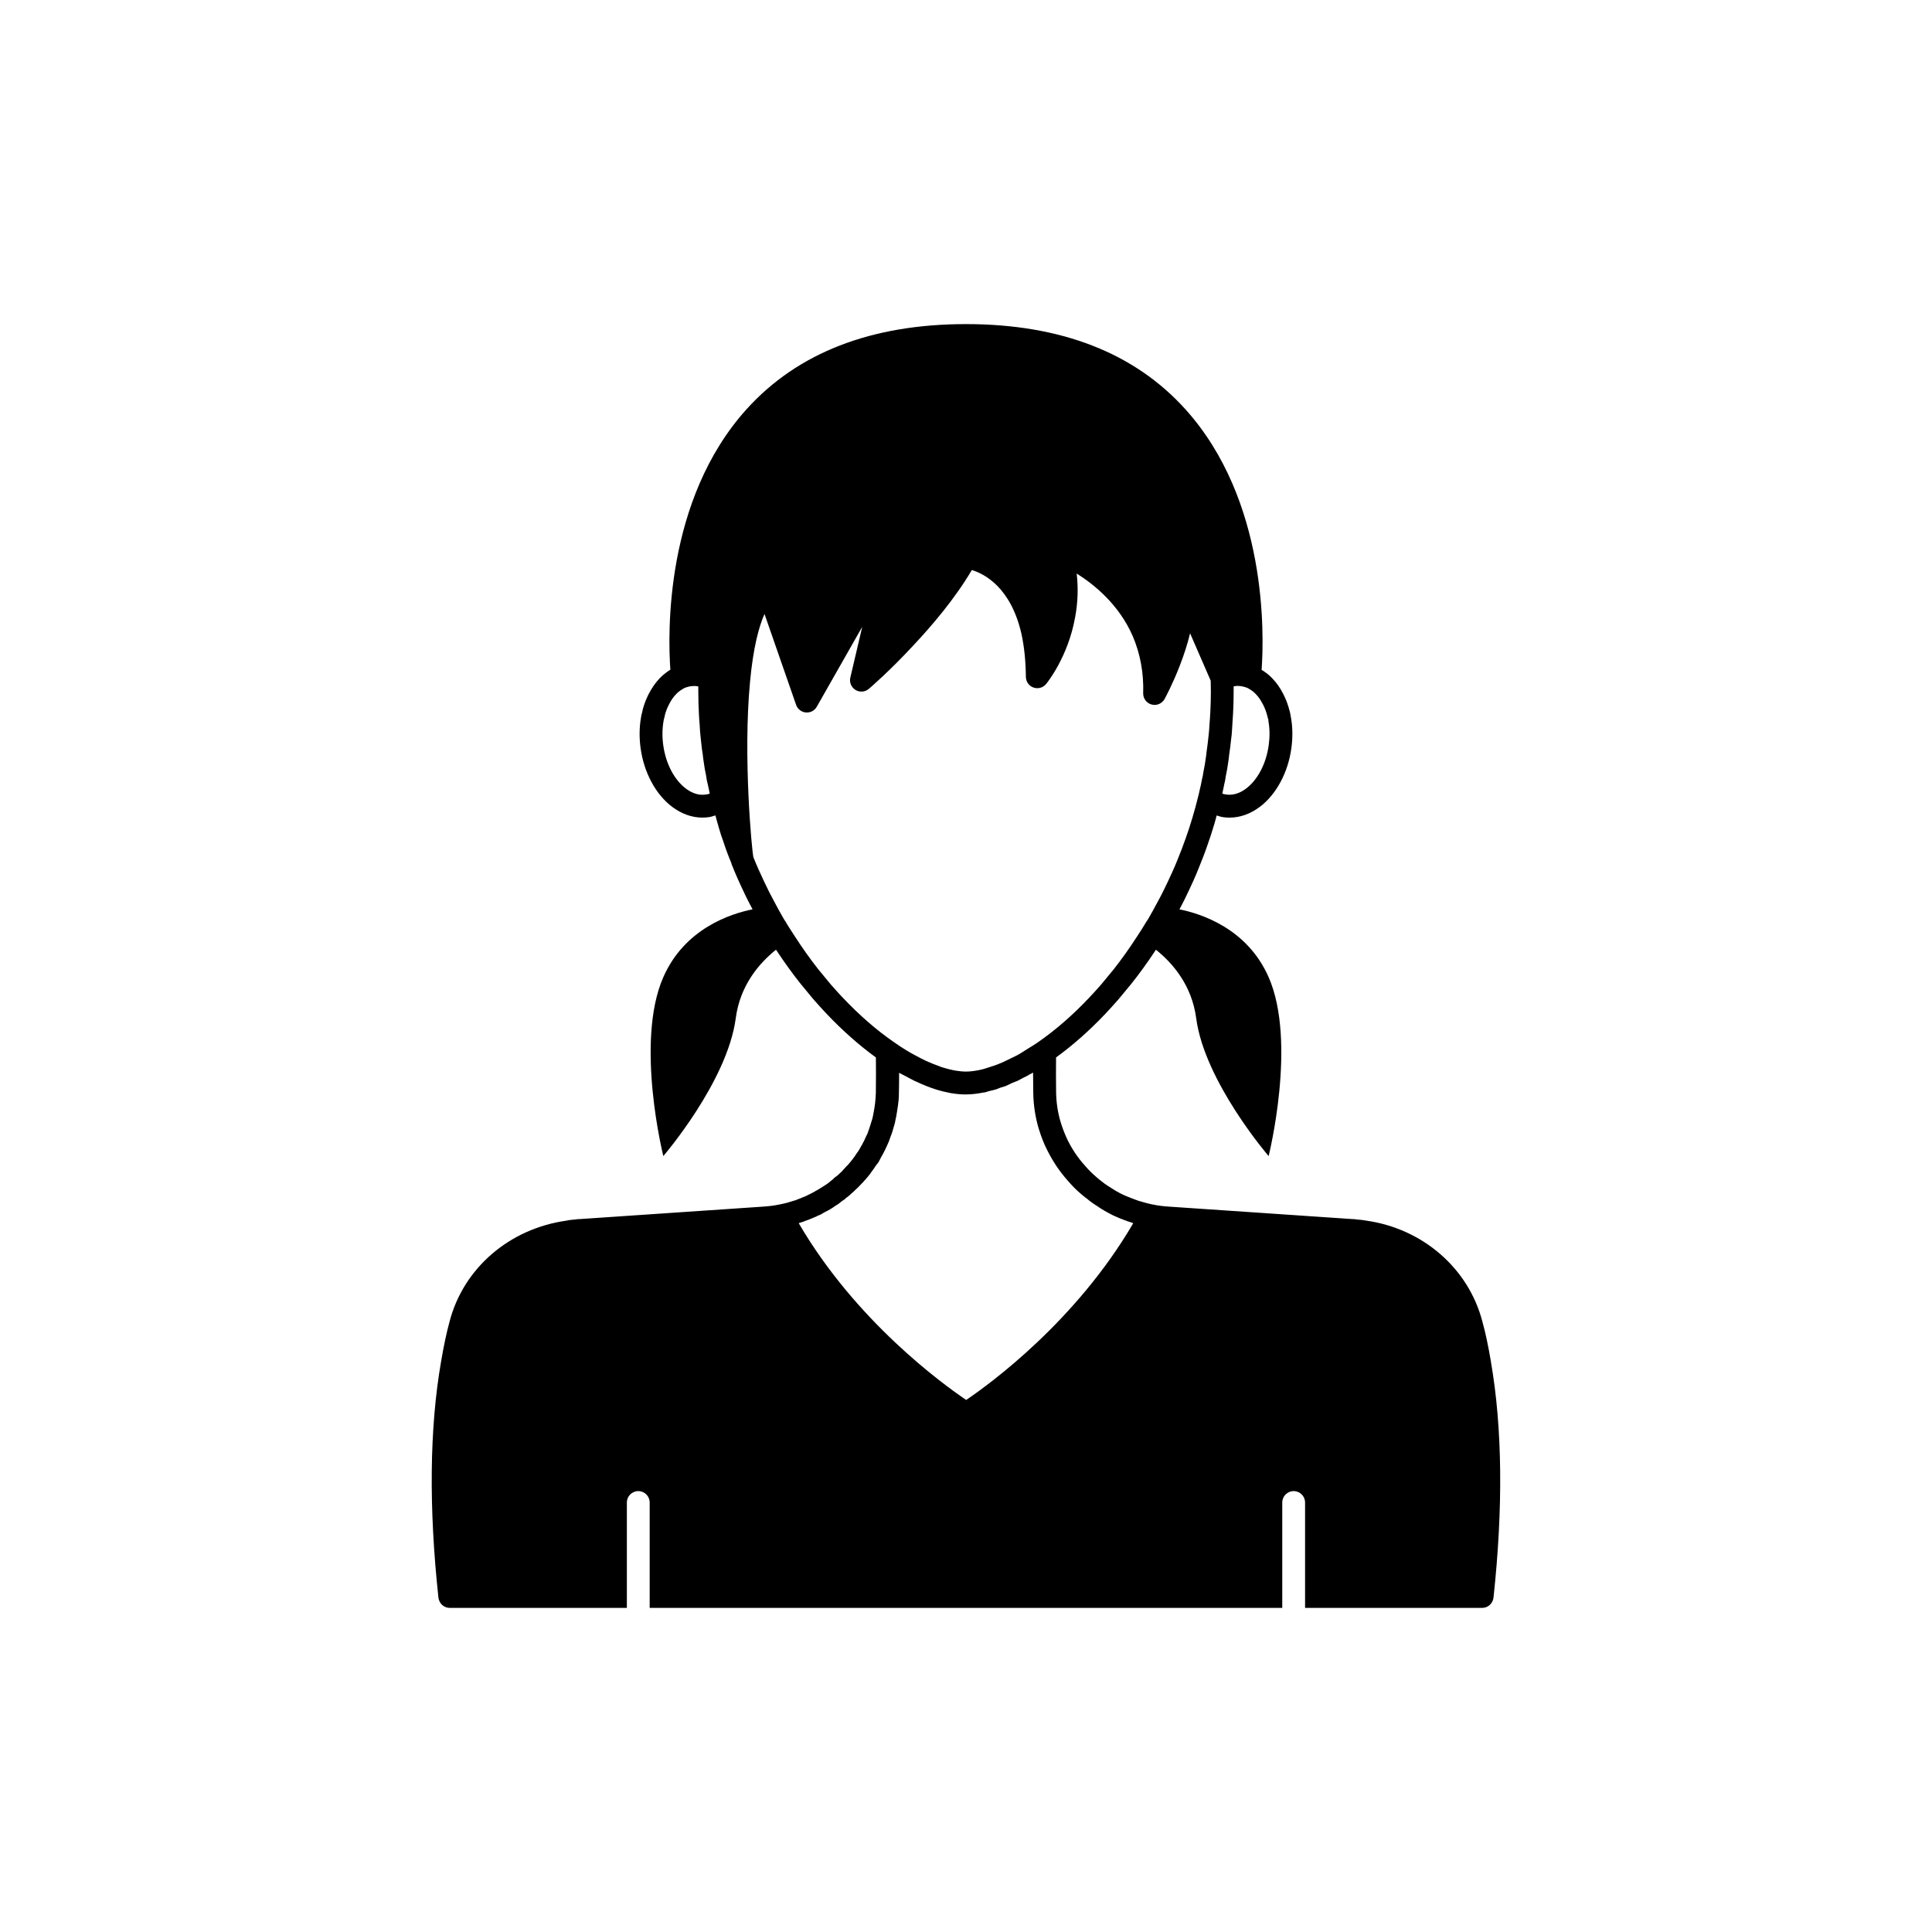 <?xml version="1.0" encoding="UTF-8"?>
<!-- Uploaded to: SVG Repo, www.svgrepo.com, Generator: SVG Repo Mixer Tools -->
<svg fill="#000000" width="800px" height="800px" version="1.1" viewBox="144 144 512 512" xmlns="http://www.w3.org/2000/svg">
 <path d="m539.1 504.77c-0.707-4.133-1.41-7.508-2.266-10.582-3.676-14.105-15.82-24.586-30.73-26.703-0.805-0.152-1.664-0.25-2.469-0.301l-0.758-0.102h-0.301l-48.918-3.324c-1.41-0.102-2.82-0.25-4.133-0.555h-0.102c-0.906-0.203-1.812-0.402-2.769-0.707-0.605-0.152-1.211-0.352-1.863-0.605-0.203-0.051-0.453-0.203-0.754-0.301-0.203-0.051-0.453-0.152-0.656-0.25-0.453-0.152-0.855-0.352-1.258-0.504l-0.656-0.301c-0.555-0.25-1.059-0.555-1.613-0.855-0.605-0.352-1.211-0.754-2.016-1.258-0.656-0.402-1.309-0.855-2.168-1.562-0.406-0.305-0.758-0.605-1.211-1.008-1.008-0.855-1.965-1.812-2.922-2.922-1.863-2.066-3.324-4.231-4.535-6.648-0.707-1.461-1.359-3.074-1.914-4.887-0.754-2.469-1.16-5.141-1.211-7.859-0.043-3.324-0.043-6.414-0.012-9.305 4.402-3.195 8.801-7.062 13.078-11.578 1.066-1.113 2.09-2.269 3.148-3.465l0.398-0.453c1-1.18 1.996-2.402 2.996-3.625l0.383-0.469c2.106-2.633 4.223-5.574 6.465-8.957 4.551 3.652 9.523 9.496 10.668 18.156 2.219 16.828 19.195 36.527 19.195 36.527s7.559-30.23 0-47.41c-5.656-12.898-17.863-16.816-23.641-17.973 0.434-0.809 0.863-1.605 1.305-2.5 0.812-1.672 1.617-3.34 2.371-5.031 0.523-1.156 0.992-2.262 1.453-3.434 0.781-1.918 1.559-3.887 2.215-5.809 0.676-1.863 1.293-3.785 1.953-5.992 0.207-0.719 0.371-1.402 0.574-2.113 0.566 0.164 1.125 0.371 1.715 0.453 0.562 0.078 1.121 0.117 1.684 0.117 2.801 0 5.555-0.98 8.07-2.879 4.336-3.277 7.445-9.07 8.324-15.492 0.391-2.836 0.348-5.609-0.094-8.078-0.039-0.309-0.094-0.594-0.207-1.16-0.039-0.254-0.148-0.691-0.242-0.926-0.109-0.488-0.254-0.934-0.488-1.609-0.195-0.602-0.402-1.137-0.547-1.391-0.156-0.41-0.344-0.781-0.703-1.488-0.738-1.406-1.609-2.648-2.469-3.551-0.25-0.305-0.531-0.578-0.809-0.832-0.039-0.035-0.34-0.32-0.379-0.352-0.383-0.328-0.781-0.645-0.906-0.707-0.348-0.293-0.715-0.504-1.039-0.68 0.676-9.512 1.543-44.988-20.211-69.086-13.496-14.969-33.055-22.555-58.129-22.555-25.078 0-44.633 7.586-58.137 22.539-21.734 24.074-20.887 59.5-20.211 69.059-0.355 0.203-0.656 0.398-0.777 0.512-0.383 0.262-0.781 0.578-1.168 0.906-0.039 0.031-0.34 0.316-0.379 0.352-0.277 0.254-0.555 0.527-0.68 0.688-0.988 1.051-1.859 2.293-2.762 4.016-0.195 0.391-0.383 0.762-0.418 0.887-0.266 0.539-0.473 1.074-0.742 1.883-0.156 0.469-0.305 0.914-0.391 1.316l-0.152 0.695c-0.133 0.469-0.254 0.941-0.297 1.312-0.469 2.633-0.508 5.406-0.117 8.242 0.879 6.422 3.988 12.215 8.324 15.492 2.516 1.902 5.273 2.883 8.062 2.883 0.555 0 1.113-0.039 1.664-0.117 0.613-0.082 1.188-0.293 1.77-0.465 0.328 1.164 0.621 2.359 0.977 3.492 0.324 1.137 0.703 2.328 1.086 3.324 0.652 2.012 1.367 3.922 2.168 5.84 0.027 0.094 0.027 0.191 0.062 0.281 0.984 2.488 2.066 4.918 3.188 7.258 0.734 1.609 1.562 3.18 2.367 4.695-5.777 1.152-17.992 5.07-23.652 17.977-7.559 17.18 0 47.41 0 47.41s16.977-19.699 19.195-36.527c1.145-8.66 6.117-14.504 10.668-18.156 2.246 3.391 4.363 6.328 6.484 8.984l0.363 0.441c1 1.227 1.996 2.445 3.039 3.684l0.355 0.395c1.059 1.195 2.082 2.348 3.141 3.453 4.293 4.531 8.695 8.402 13.09 11.59 0.031 2.891 0.031 5.996-0.012 9.305-0.051 1.812-0.254 3.727-0.656 5.644-0.102 0.555-0.199 1.059-0.352 1.562 0 0.051-0.051 0.102-0.051 0.152l-0.605 1.914-0.555 1.613c-0.301 0.555-0.555 1.16-0.855 1.812-0.301 0.555-0.555 1.059-0.805 1.512l-0.051 0.051-0.402 0.754c-0.102 0.102-0.152 0.25-0.203 0.352-0.102 0.102-0.199 0.25-0.25 0.352s-0.152 0.152-0.203 0.25c-0.707 1.16-1.613 2.316-2.621 3.426-0.051 0-0.254 0.203-0.352 0.352-0.051 0.051-0.102 0.051-0.102 0.102-0.352 0.402-0.656 0.707-1.008 1.109l-0.754 0.707c-0.051 0.051-0.051 0.051-0.102 0.102-0.203 0.152-0.352 0.301-0.555 0.453-0.301 0.203-0.605 0.402-0.805 0.707-0.094 0.094-0.496 0.398-0.648 0.496 0 0-0.152 0.152-0.352 0.301-0.102 0.102-0.203 0.152-0.301 0.25-0.203 0.152-0.402 0.301-0.656 0.453-0.25 0.152-0.453 0.301-0.707 0.453-0.855 0.555-1.762 1.109-2.723 1.613-0.453 0.25-0.855 0.453-1.309 0.656-0.152 0.102-0.352 0.203-0.605 0.301-0.152 0.102-0.301 0.152-0.504 0.203-0.152 0.051-0.301 0.152-0.504 0.203-0.152 0.102-0.301 0.152-0.855 0.352-0.555 0.254-1.16 0.453-1.762 0.605-0.102 0.051-0.199 0.051-0.301 0.102-0.102 0-0.152 0.051-0.203 0.051-0.906 0.301-1.812 0.504-2.82 0.707h-0.051c-1.359 0.301-2.769 0.453-4.18 0.555l-48.918 3.324h-0.301l-0.758 0.102c-0.805 0.051-1.664 0.152-2.266 0.301-15.113 2.117-27.254 12.594-30.934 26.652-0.855 3.125-1.562 6.5-2.266 10.629-3.078 17.684-3.281 38.742-0.711 62.625 0.203 1.562 1.461 2.719 3.023 2.719h46.914v-27.93c0-1.672 1.352-3.023 3.023-3.023s3.023 1.352 3.023 3.023v27.93h167.64v-27.93c0-1.672 1.352-3.023 3.023-3.023s3.023 1.352 3.023 3.023v27.93h46.914c1.562 0 2.82-1.16 3.023-2.719 2.57-23.883 2.367-44.941-0.703-62.625zm-70.758-152.43c0-0.008 0.004-0.016 0.004-0.023 0.008-0.039 0.02-0.078 0.023-0.117 0.004-0.043 0.016-0.09 0.02-0.133 0.004-0.023 0.012-0.047 0.016-0.07 0.215-0.84 0.379-1.672 0.441-2.309 0.27-1.238 0.488-2.481 0.668-3.832 0.051-0.336 0.098-0.676 0.137-0.977 0.039-0.312 0.07-0.594 0.086-0.816 0.211-1.355 0.367-2.707 0.516-4.062v-0.004c0-0.012 0.004-0.023 0.004-0.039 0.004-0.02 0.004-0.035 0.004-0.055l0.152-1.242c0.094-1.09 0.145-2.176 0.211-3.262 0.055-0.695 0.102-1.43 0.152-2.324 0.098-1.918 0.152-3.836 0.152-5.75v-1.418l0.191-0.051c0.574-0.121 1.285-0.078 1.711-0.027 0.48 0.078 0.926 0.188 1.371 0.336 0.254 0.086 0.488 0.195 0.668 0.301 0.082 0.055 0.777 0.504 0.867 0.547 0.215 0.145 0.43 0.328 0.793 0.656l0.41 0.418c0.609 0.645 1.156 1.438 1.785 2.644 0.094 0.18 0.188 0.344 0.379 0.816 0.137 0.27 0.234 0.543 0.438 1.145 0.078 0.238 0.168 0.461 0.262 0.883 0.051 0.211 0.109 0.445 0.188 0.688 0.031 0.148 0.055 0.285 0.059 0.316l0.055-0.012c0.004 0.02 0.012 0.035 0.02 0.055l0.02 0.488c0.359 2.012 0.383 4.152 0.078 6.363v0.004c-0.664 4.863-2.898 9.16-5.977 11.488-1.188 0.895-3.035 1.914-5.285 1.594-0.359-0.047-0.703-0.125-1.039-0.234zm-137.34 2.227c-2.176 0.328-4.07-0.695-5.258-1.598-3.078-2.328-5.312-6.625-5.977-11.492-0.305-2.211-0.281-4.348 0.102-6.523 0.023-0.211 0.09-0.395 0.164-0.668 0.016-0.055 0.184-0.816 0.195-0.875 0.051-0.25 0.137-0.477 0.32-1.012 0.098-0.301 0.195-0.574 0.457-1.125 0.07-0.188 0.164-0.355 0.41-0.828 0.477-0.914 1.023-1.703 1.633-2.348 0.043-0.047 0.516-0.52 0.555-0.566 0.215-0.18 0.43-0.363 0.645-0.508 0.09-0.062 0.781-0.477 0.867-0.547 0.184-0.109 0.418-0.219 0.668-0.301 0.449-0.148 0.891-0.258 1.293-0.32 0.578-0.07 1.102-0.105 1.82 0.023l0.164 0.043v1.418c0 1.918 0.055 3.832 0.168 6.019 0.055 0.965 0.109 1.934 0.188 2.66 0.055 1.348 0.164 2.695 0.32 3.938 0 0.008 0 0.012 0.004 0.02 0.004 0.031 0.004 0.062 0.008 0.094 0.145 1.367 0.281 2.727 0.48 3.766 0.055 0.676 0.152 1.352 0.27 2.129 0.164 1.242 0.379 2.484 0.602 3.449 0.117 0.949 0.297 1.836 0.492 2.547 0.145 0.73 0.301 1.461 0.473 2.227 0.012 0.047 0.02 0.086 0.027 0.137-0.352 0.113-0.711 0.195-1.09 0.242zm36.414 53.906c-1.012-1.059-1.988-2.16-2.996-3.297l-0.305-0.344c-0.973-1.156-1.949-2.348-2.926-3.551l-0.34-0.41c-2.148-2.734-4.227-5.652-6.195-8.711-0.496-0.738-0.984-1.5-1.492-2.305-0.305-0.508-0.652-1.004-0.93-1.523-0.102-0.191-0.176-0.312-0.32-0.477l-0.328-0.559c-0.781-1.371-1.57-2.746-2.332-4.231-0.93-1.703-1.855-3.504-2.707-5.348-1.023-2.141-2-4.324-2.894-6.555v-0.004c-0.422-2.016-2.754-26.652-0.898-46.324 0.84-9.188 2.356-14.754 3.848-18.121l8.375 24.082c0.391 1.121 1.398 1.91 2.578 2.016 1.219 0.102 2.32-0.488 2.902-1.52l12.043-21.172-3.152 13.449c-0.301 1.273 0.25 2.59 1.367 3.273 1.125 0.688 2.543 0.57 3.531-0.281 0.23-0.191 5.656-4.832 12.035-11.766 4.574-4.871 10.77-12.09 15.266-19.727 3.316 1.008 10.312 4.562 13.133 16.848 0.742 3.367 1.145 7.227 1.191 11.473 0.012 1.27 0.816 2.394 2.012 2.816 1.191 0.426 2.527 0.059 3.34-0.922 0.234-0.285 5.816-7.133 7.695-17.691 0.723-3.836 0.859-7.715 0.414-11.594 4.633 2.898 11.191 8.203 14.844 16.559 2.012 4.695 2.945 9.789 2.781 15.137-0.043 1.398 0.875 2.641 2.223 3.012 1.34 0.375 2.769-0.234 3.445-1.457 0.082-0.148 2.031-3.707 3.945-8.621 1.227-3.137 2.164-6.074 2.812-8.801l5.465 12.562c0.035 0.984 0.047 1.953 0.047 2.949 0 1.766-0.055 3.535-0.148 5.371-0.004 0.074-0.004 0.137-0.008 0.215-0.008 0.203-0.031 0.383-0.039 0.582-0.043 0.723-0.078 1.438-0.16 2.281-0.043 1.137-0.141 2.281-0.297 3.586-0.141 1.293-0.285 2.539-0.504 4.016-0.039 0.523-0.117 1.051-0.23 1.797-0.145 1.074-0.328 2.156-0.609 3.504-0.078 0.664-0.207 1.285-0.375 1.91-0.031 0.121-0.055 0.25-0.074 0.375-0.012 0.055-0.02 0.117-0.031 0.176-0.113 0.652-0.266 1.27-0.418 1.91-0.012 0.047-0.121 0.535-0.133 0.586-0.09 0.473-0.215 0.988-0.375 1.57-0.418 1.781-0.934 3.559-1.516 5.574-0.535 1.812-1.125 3.617-1.777 5.43-0.641 1.863-1.379 3.723-2.125 5.57-0.434 1.105-0.867 2.117-1.359 3.199-0.734 1.656-1.512 3.258-2.312 4.914-0.527 1.059-1.055 2.109-1.691 3.234-0.734 1.422-1.52 2.793-2.195 3.988-0.043 0.062-0.355 0.609-0.395 0.676-0.109 0.129-0.211 0.27-0.297 0.418-0.781 1.316-1.609 2.633-2.508 3.984-1.953 3.027-4.035 5.953-6.148 8.645l-0.359 0.434c-0.98 1.199-1.953 2.394-2.883 3.492l-0.348 0.402c-1.008 1.137-1.984 2.234-3.008 3.305-4.367 4.606-8.887 8.535-13.438 11.684l0.004 0.004c-0.043 0.027-0.082 0.059-0.121 0.09-0.957 0.668-1.879 1.191-2.82 1.777-0.746 0.465-1.5 0.977-2.238 1.402-0.227 0.129-0.449 0.238-0.68 0.359-0.727 0.375-1.438 0.703-2.156 1.047-0.43 0.207-0.859 0.41-1.293 0.625-0.746 0.328-1.473 0.617-2.199 0.883-0.559 0.18-1.129 0.375-1.684 0.543-0.414 0.125-0.836 0.27-1.258 0.402-0.305 0.078-0.613 0.16-0.91 0.223-1.32 0.281-2.594 0.461-3.762 0.461h-0.02-0.02c-0.844 0-1.758-0.098-2.691-0.246-0.203-0.031-0.41-0.07-0.621-0.113-0.68-0.129-1.375-0.312-2.074-0.512-0.332-0.102-0.664-0.176-0.996-0.289-0.18-0.055-0.379-0.156-0.562-0.219-1.164-0.406-2.359-0.879-3.578-1.434-0.922-0.43-1.871-0.926-2.832-1.449-0.414-0.227-0.836-0.434-1.246-0.672-0.332-0.188-0.676-0.398-1.023-0.605-1.184-0.723-2.352-1.473-3.488-2.289-4.551-3.137-9.066-7.066-13.445-11.684zm32.633 106.53c-6.195-4.184-29.223-20.859-44.387-46.855 0.102-0.051 0.254-0.051 0.352-0.102 0.254-0.102 0.504-0.152 0.754-0.25 0.203-0.051 0.352-0.102 0.504-0.203 0.203-0.051 0.301-0.102 0.453-0.152 0.152-0.051 0.25-0.102 0.402-0.152 0.254-0.051 0.453-0.152 0.605-0.25 0.102 0 0.152-0.051 0.25-0.102 0.352-0.102 0.656-0.25 0.855-0.352 0.051 0 0.102-0.051 0.152-0.051 0.25-0.102 0.504-0.203 0.703-0.352 0.152-0.051 0.254-0.102 0.402-0.152l0.555-0.25c0.199-0.152 0.402-0.203 0.555-0.352 0.051 0 0.051-0.051 0.102-0.051 0.102-0.051 0.254-0.102 0.352-0.203 1.008-0.453 1.965-1.059 2.57-1.512 0.051-0.051 0.102-0.051 0.152-0.102 0.555-0.301 1.059-0.656 1.562-1.109 0.051-0.051 0.152-0.102 0.203-0.152 0.352-0.203 0.504-0.352 0.605-0.402 0.254-0.25 0.555-0.453 0.555-0.504 0.301-0.203 0.605-0.402 0.605-0.453 0.199-0.152 0.402-0.301 0.555-0.504 0.301-0.246 0.504-0.449 0.754-0.648 0.152-0.102 0.301-0.301 0.453-0.453l0.605-0.555c0.402-0.402 0.754-0.754 1.16-1.211 0.152-0.102 0.254-0.203 0.352-0.352 0.102-0.102 0.203-0.25 0.301-0.352 0.102-0.051 0.102-0.102 0.152-0.152 0.453-0.504 0.957-1.109 1.461-1.762v-0.051c0.504-0.656 1.008-1.359 1.461-2.066 0.352-0.402 0.656-0.805 0.906-1.309 0-0.051 0.051-0.152 0.102-0.203l0.254-0.504c0.402-0.707 0.754-1.309 1.059-1.965 0.301-0.605 0.605-1.258 1.059-2.316l0.555-1.562c0.25-0.504 0.402-1.109 0.605-1.812 0.051-0.102 0.102-0.25 0.102-0.402v-0.051l0.051-0.051c0.203-0.656 0.402-1.359 0.453-1.914 0.051-0.051 0.051-0.152 0.051-0.203 0.051-0.152 0.051-0.254 0.102-0.402 0.199-1.059 0.352-2.117 0.504-3.125 0.152-1.008 0.254-2.117 0.254-3.324 0.051-1.863 0.051-3.676 0.051-5.391 0.688 0.398 1.352 0.691 2.035 1.055 0.672 0.355 1.328 0.746 2.008 1.074 0.109 0.051 0.211 0.078 0.32 0.129 1.816 0.855 3.598 1.59 5.32 2.125 0.004 0 0.012 0.004 0.016 0.008h0.004c0.035 0.012 0.074 0.031 0.113 0.043 1.309 0.402 2.621 0.707 3.879 0.957 0.035 0.008 0.07 0.004 0.102 0.008 1.348 0.23 2.66 0.344 3.93 0.344 0.023 0 0.055-0.008 0.078-0.008 1.441-0.004 2.953-0.195 4.492-0.496 0.133-0.027 0.254-0.016 0.387-0.043 0.027-0.004 0.051-0.008 0.078-0.012 0.352-0.074 0.738-0.242 1.094-0.332 0.629-0.16 1.246-0.262 1.879-0.469 0.352-0.113 0.727-0.305 1.078-0.43 0.422-0.148 0.812-0.211 1.238-0.375 0.051-0.02 0.102-0.035 0.152-0.055 0.57-0.223 1.176-0.566 1.754-0.824 0.492-0.215 0.957-0.352 1.465-0.582 0.547-0.273 1.133-0.609 1.703-0.906 0.211-0.109 0.41-0.176 0.625-0.293 0.082-0.043 0.164-0.082 0.246-0.125 0.156-0.086 0.32-0.207 0.477-0.297 0.348-0.191 0.688-0.344 1.031-0.547 0 1.711 0.051 3.527 0.051 5.391 0.051 3.324 0.555 6.5 1.461 9.523 0.656 2.117 1.41 4.082 2.316 5.793 1.41 2.82 3.223 5.543 5.391 7.961 1.16 1.359 2.316 2.519 3.527 3.527 0.555 0.453 1.109 0.957 1.461 1.16 0.805 0.707 1.711 1.359 2.769 2.016 0.656 0.453 1.359 0.906 2.066 1.309 0.656 0.352 1.258 0.707 1.965 1.059l0.754 0.352c0.203 0.102 0.402 0.152 0.605 0.25 0.402 0.203 0.805 0.352 1.211 0.504h0.051c0.203 0.102 0.402 0.203 0.605 0.254 0.102 0.051 0.25 0.102 0.352 0.102 0.254 0.152 0.504 0.25 0.809 0.301 0.152 0.102 0.352 0.152 0.504 0.152 0.203 0.102 0.453 0.203 0.656 0.25-15.164 25.996-38.086 42.672-44.281 46.852z"/>
</svg>